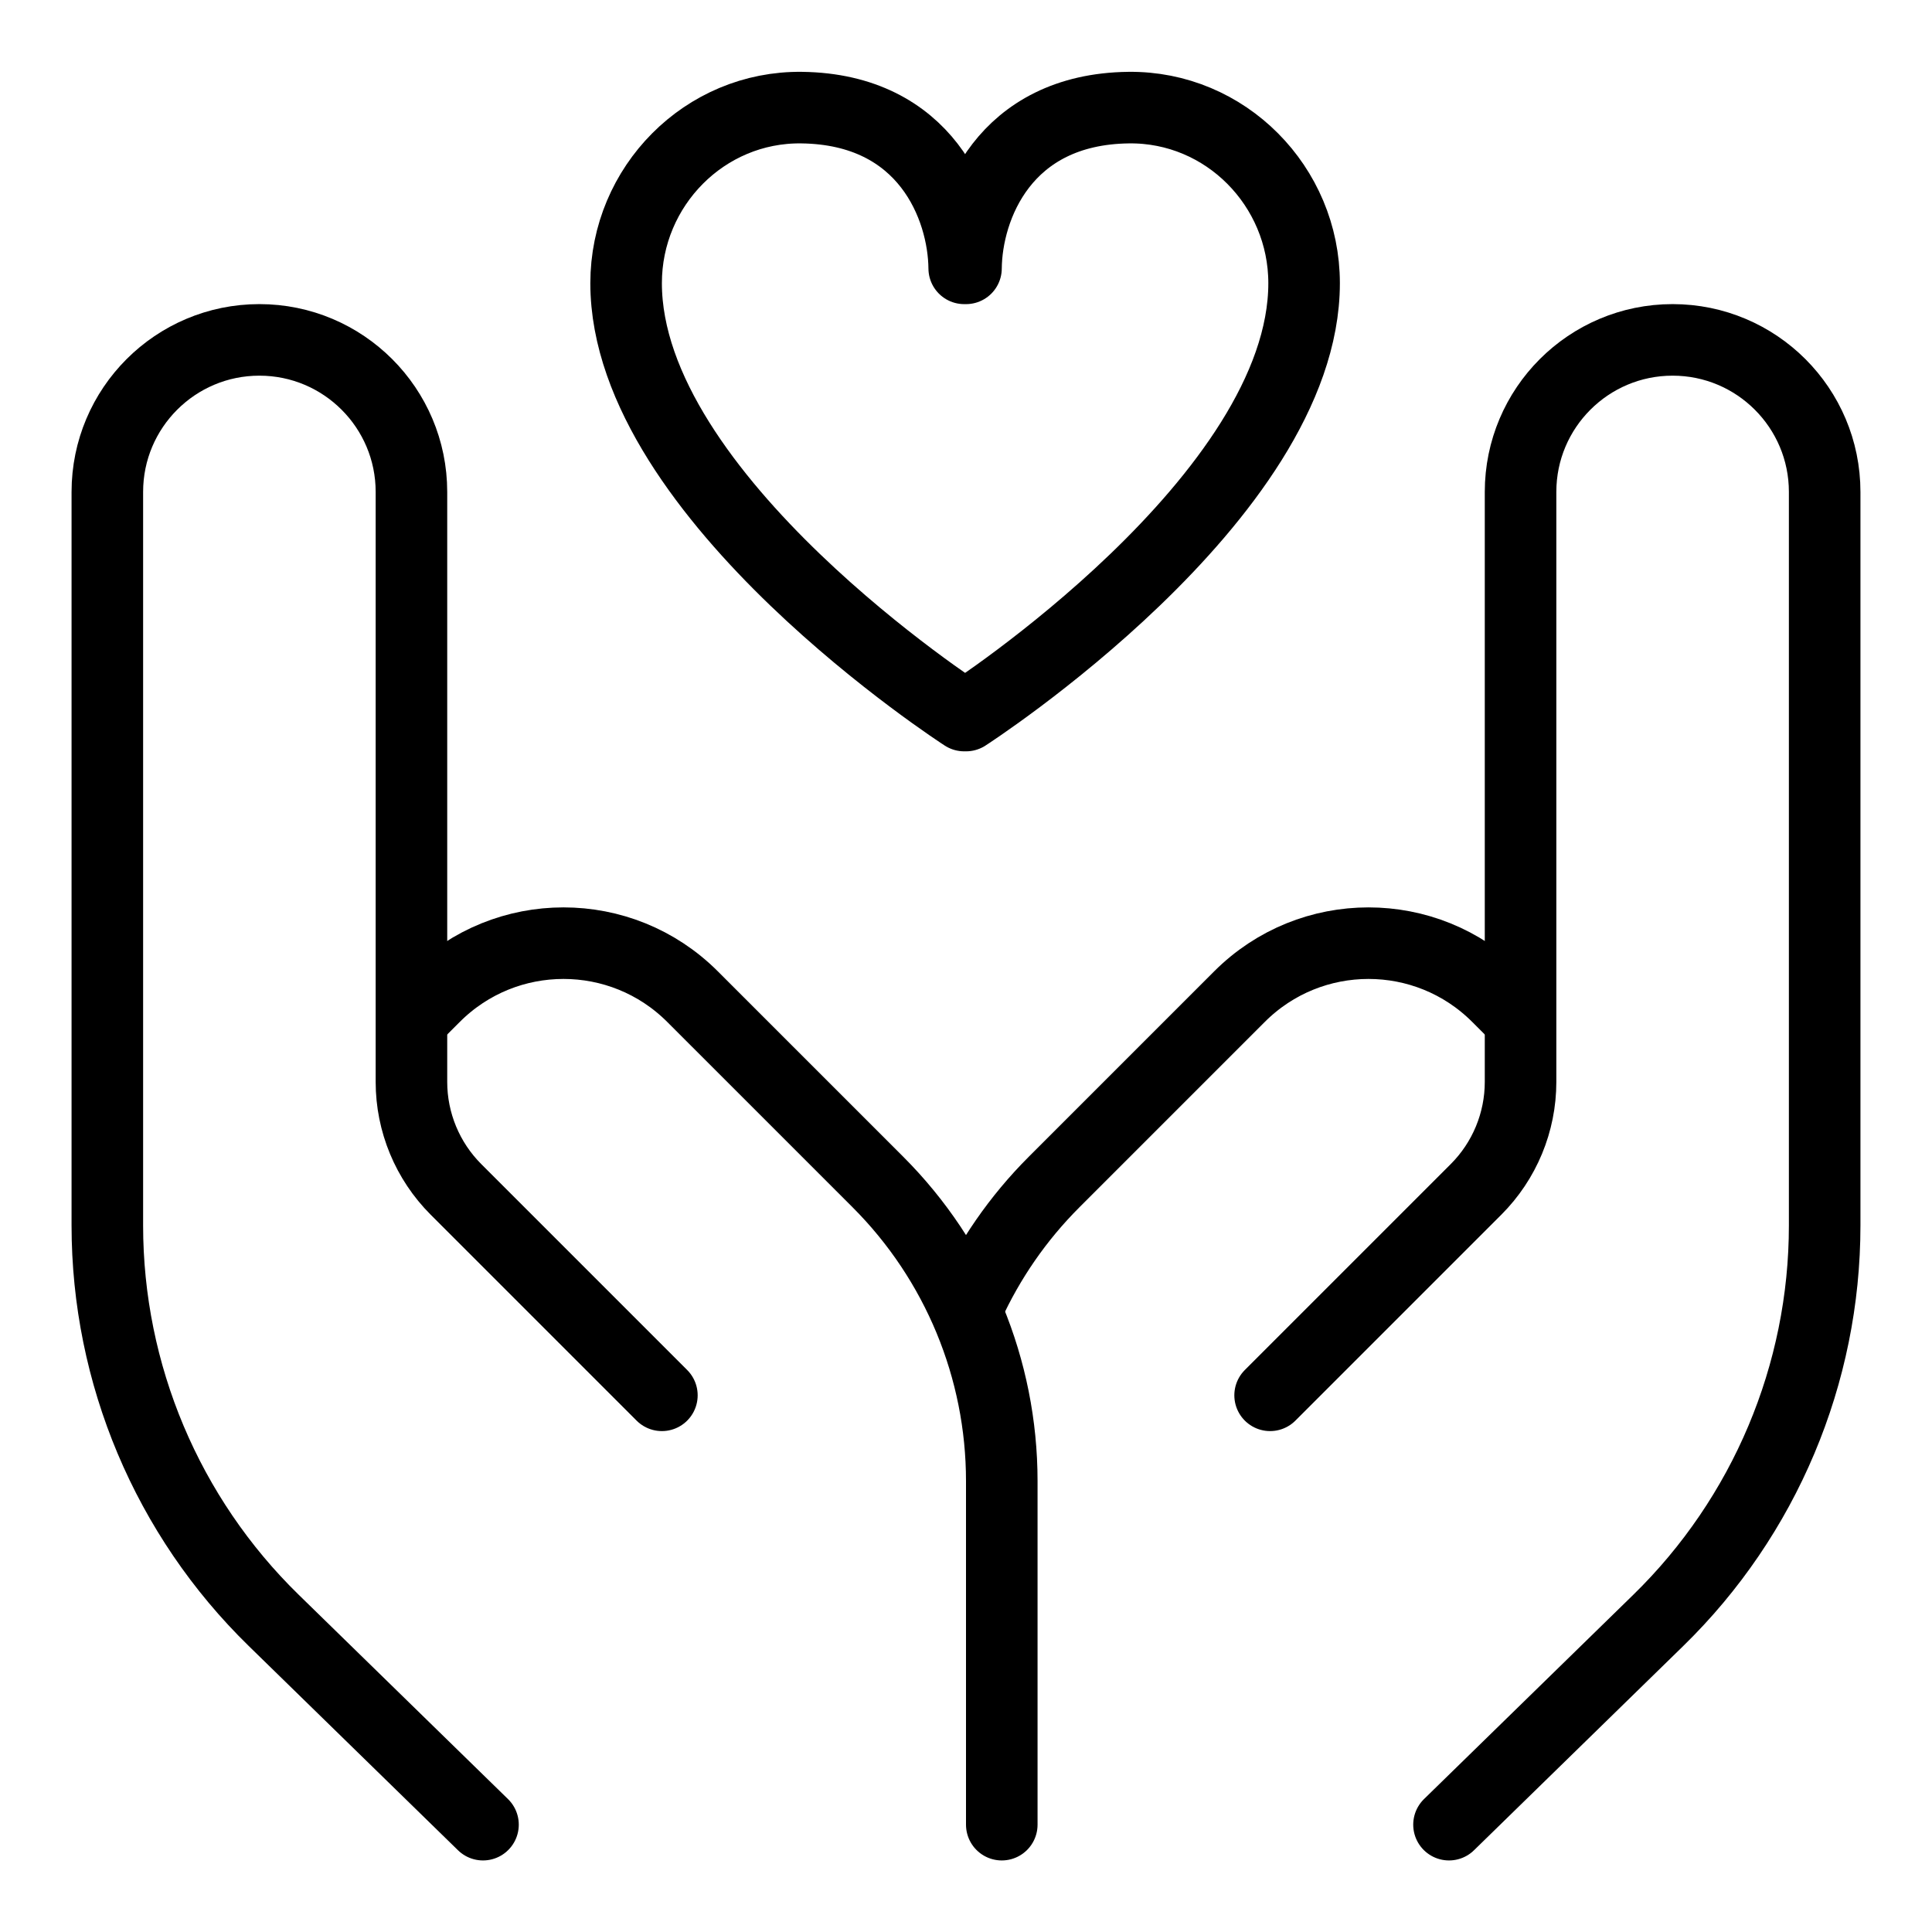 <svg viewBox="0 0 1080 1080" xmlns="http://www.w3.org/2000/svg" data-name="working layer" id="working_layer">
  <defs>
    <style>
      .cls-1 {
        fill: none;
        stroke: #000;
        stroke-linecap: round;
        stroke-linejoin: round;
        stroke-width: 40px;
      }
    </style>
  </defs>
  <path d="M270,1020l-117-114.21c-59.47-58.05-93-137.64-93-220.75v-410.04c0-46.94,38.06-85,85-85h0c46.94,0,85,38.06,85,85v329.79c0,22.54,8.96,44.16,24.9,60.1l115.1,115.1" class="cls-1"></path>
  <path d="M560,1020v-192.08c0-62.7-24.91-122.83-69.24-167.16l-103.66-103.66c-39.82-39.82-104.38-39.82-144.2,0l-7.9,7.9" class="cls-1"></path>
  <path d="M810,1020l117-114.21c59.47-58.05,93-137.64,93-220.75v-410.04c0-46.94-38.06-85-85-85h0c-46.94,0-85,38.06-85,85v329.79c0,22.54-8.96,44.16-24.9,60.1l-115.1,115.1" class="cls-1"></path>
  <path d="M541.23,730c11.62-25.53,27.79-49.03,48.01-69.24l103.66-103.66c39.82-39.82,104.38-39.82,144.2,0l7.9,7.9" class="cls-1"></path>
  <path d="M539,400s-189-121.77-189-241.71c0-54.2,43.94-98.81,98.13-98.13,69.52.87,90.58,55.69,90.87,89.85h1c.28-34.16,21.34-88.98,90.87-89.85,54.19-.68,98.13,43.94,98.13,98.13,0,119.94-189,241.71-189,241.71h-1Z" class="cls-1"></path>
</svg>